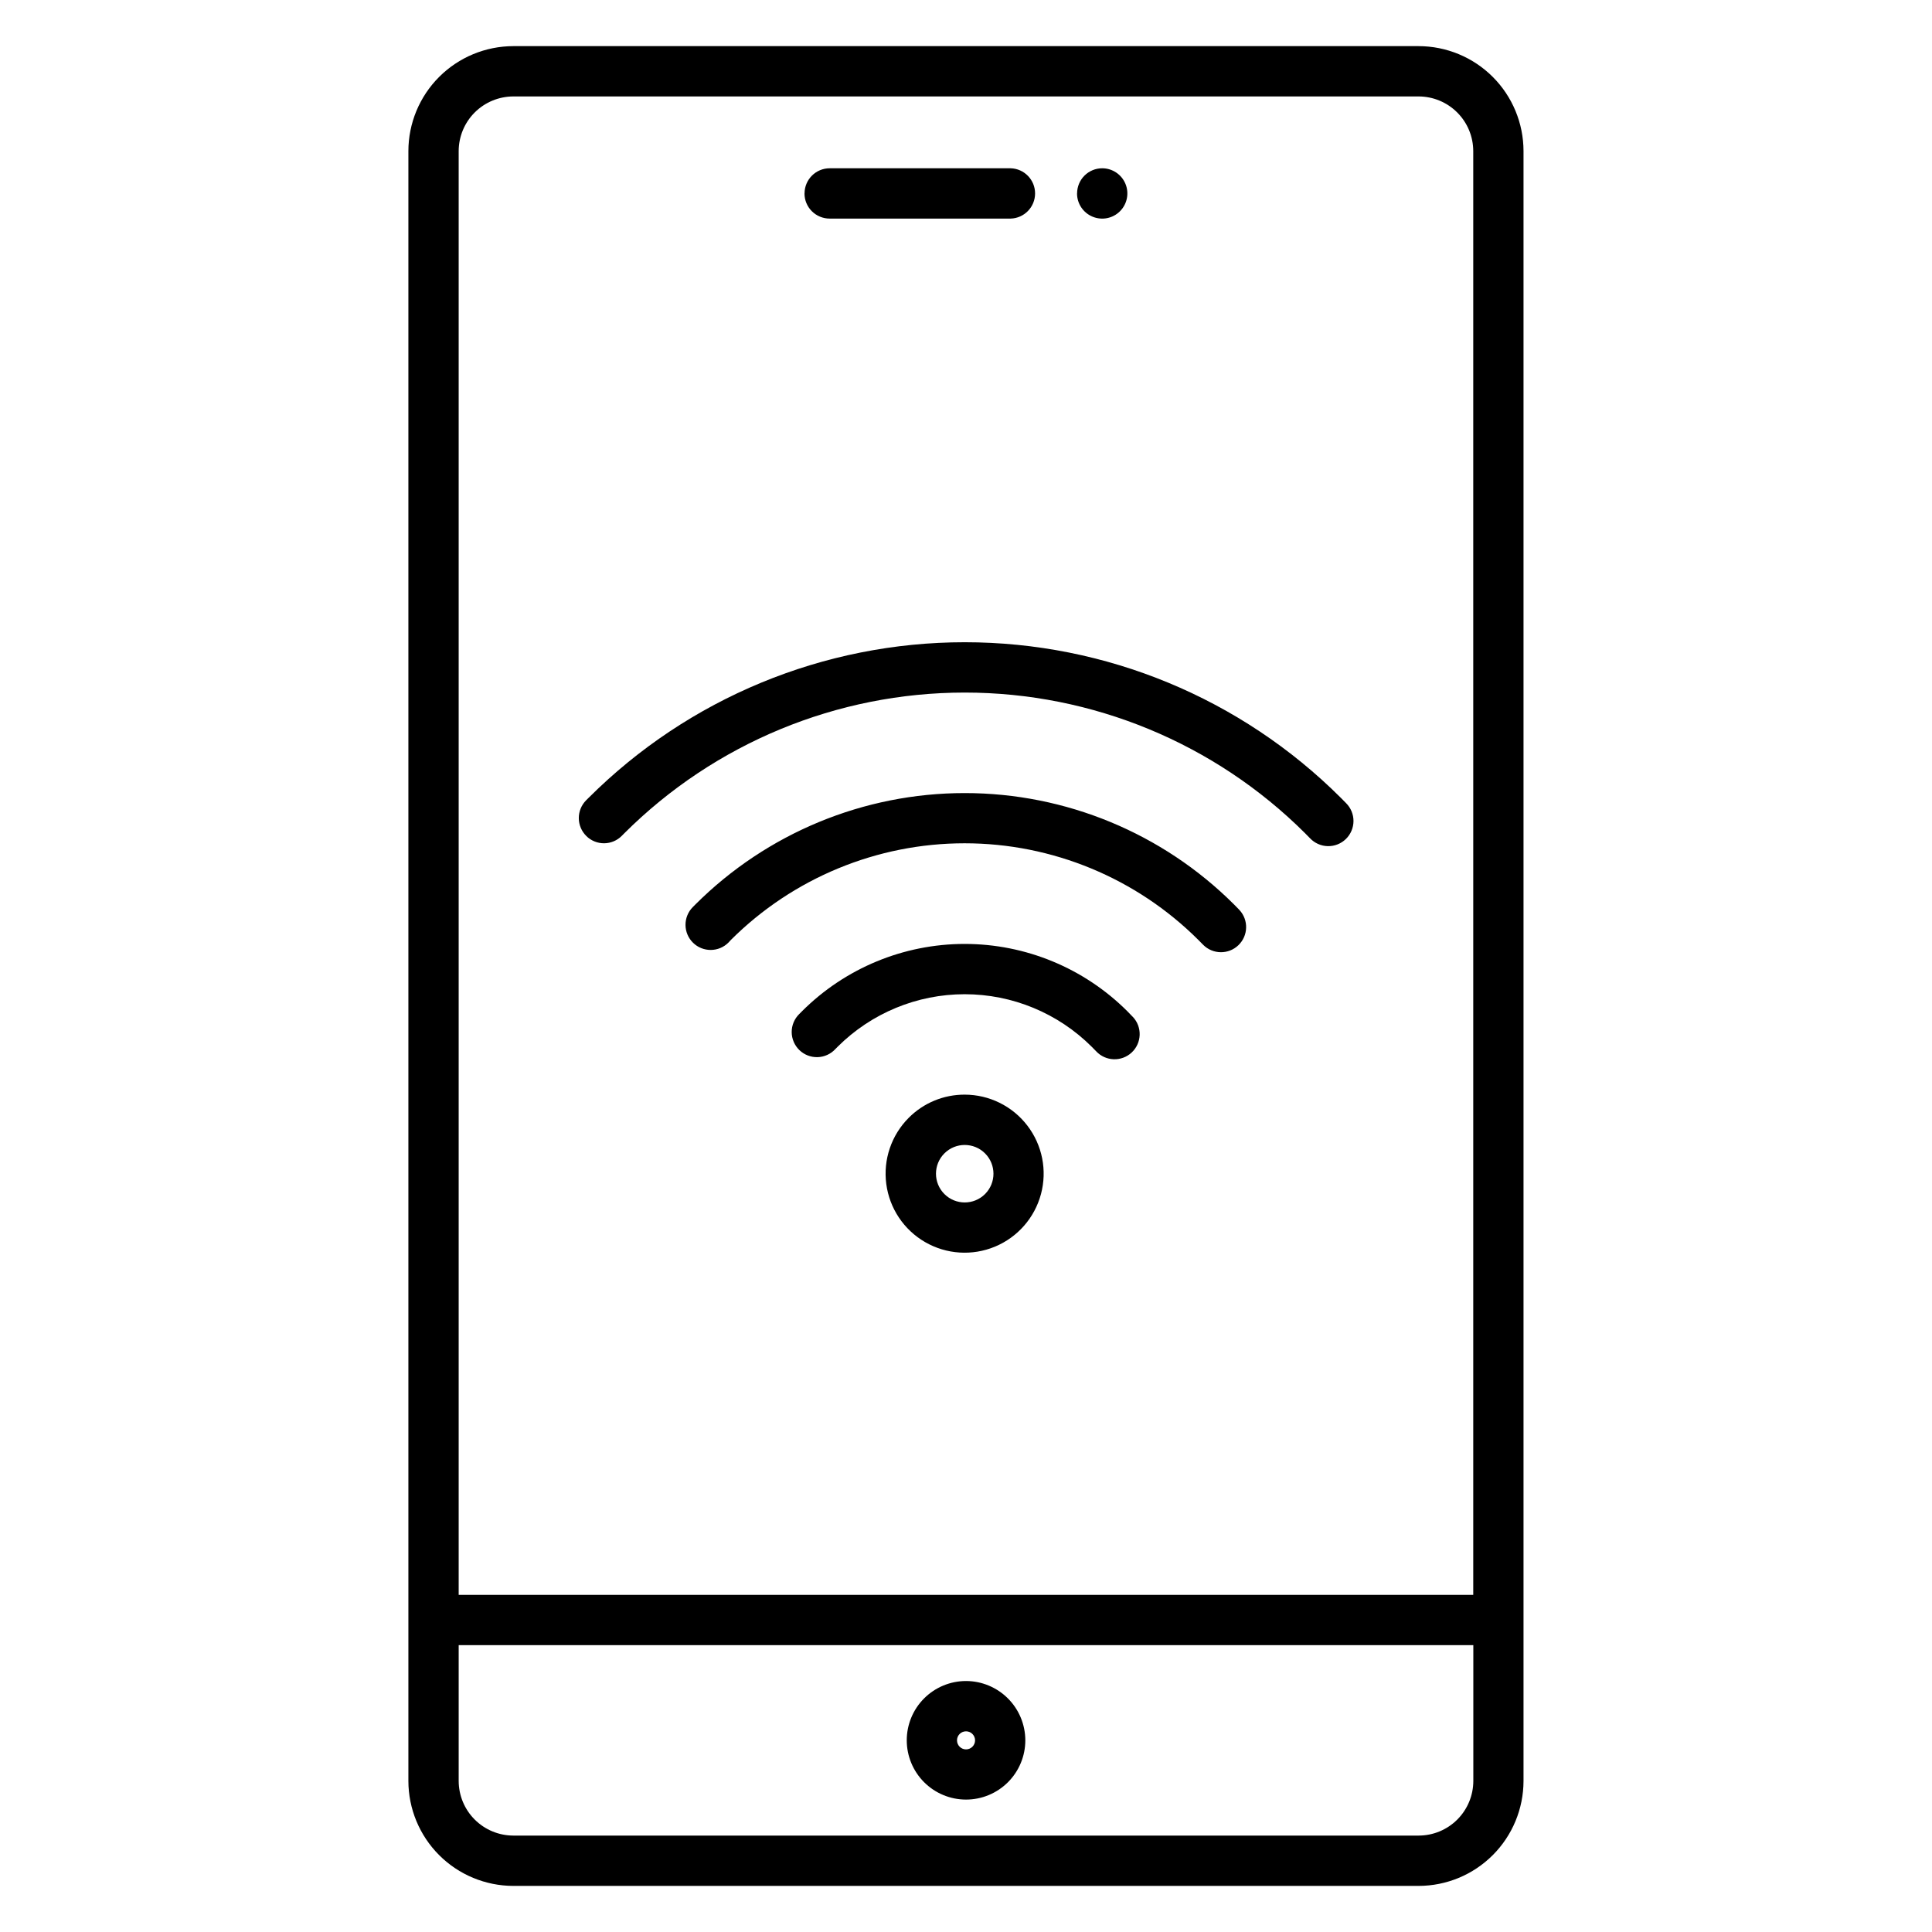 <?xml version="1.0" encoding="UTF-8"?>
<!-- The Best Svg Icon site in the world: iconSvg.co, Visit us! https://iconsvg.co -->
<svg fill="#000000" width="800px" height="800px" version="1.1" viewBox="144 144 512 512" xmlns="http://www.w3.org/2000/svg">
 <path d="m405.05 460.43c-2.977 2.973-7.797 2.977-10.773 0-2.977-2.973-2.977-7.797-0.004-10.77 2.973-2.977 7.797-2.977 10.773-0.004 2.977 2.973 2.977 7.797 0.004 10.773zm-5.387-26.34c-5.566-0.02-10.91 2.188-14.84 6.137-4.602 4.606-6.801 11.09-5.949 17.543 0.852 6.457 4.656 12.148 10.293 15.402 5.641 3.254 12.473 3.703 18.488 1.211 6.012-2.492 10.527-7.641 12.211-13.93 1.688-6.289 0.352-13.004-3.613-18.168-3.961-5.164-10.102-8.195-16.613-8.195zm44.574-20.586c2.508 2.691 2.363 6.91-0.332 9.422-2.691 2.508-6.91 2.359-9.418-0.332-0.383-0.395-0.77-0.809-1.172-1.195-8.938-8.914-21.043-13.922-33.664-13.922-12.625 0-24.73 5.008-33.668 13.922-0.195 0.199-0.395 0.391-0.586 0.59-1.215 1.328-2.914 2.109-4.711 2.164-1.801 0.055-3.543-0.617-4.84-1.867-1.293-1.25-2.027-2.969-2.039-4.769-0.008-1.801 0.715-3.523 1.996-4.785 0.25-0.254 0.5-0.516 0.754-0.758 11.438-11.414 26.934-17.824 43.094-17.824 16.156 0 31.652 6.41 43.09 17.824 0.516 0.504 0.996 1.02 1.484 1.531zm28.223-28.359c-0.465-0.488-0.941-0.969-1.43-1.457-18.941-18.902-44.609-29.516-71.371-29.516-26.758 0-52.426 10.613-71.367 29.516l-0.711 0.715c-1.242 1.262-1.93 2.961-1.914 4.727 0.012 1.77 0.73 3.461 1.988 4.699 2.625 2.582 6.844 2.547 9.426-0.074l0.613-0.664c16.441-16.402 38.719-25.613 61.941-25.613 23.227 0 45.5 9.211 61.941 25.613 0.43 0.43 0.844 0.844 1.258 1.273 2.562 2.594 6.731 2.648 9.359 0.121 2.629-2.527 2.738-6.695 0.246-9.355zm-173.08-19.602c-1.262-1.238-1.977-2.926-1.992-4.695-0.016-1.766 0.672-3.469 1.91-4.731l0.703-0.703h0.004c26.449-26.391 62.289-41.215 99.656-41.215 37.363 0 73.203 14.824 99.656 41.215l1.398 1.418c1.27 1.262 1.98 2.977 1.973 4.766-0.012 1.789-0.734 3.5-2.016 4.746-1.281 1.25-3.012 1.93-4.797 1.891-1.789-0.039-3.488-0.793-4.711-2.094-0.418-0.434-0.844-0.871-1.273-1.293v-0.004c-23.953-23.891-56.398-37.309-90.23-37.309-33.828 0-66.277 13.418-90.227 37.309l-0.633 0.641c-1.238 1.262-2.93 1.977-4.695 1.992-1.77 0.012-3.469-0.68-4.727-1.922zm130.06-170.28c0-1.766 0.699-3.465 1.949-4.715 1.246-1.25 2.941-1.953 4.711-1.953 2.695 0.004 5.125 1.629 6.156 4.121 1.031 2.492 0.457 5.359-1.449 7.266s-4.773 2.477-7.266 1.441c-2.492-1.031-4.117-3.461-4.117-6.16zm-72.23 0h0.004c0-3.684 2.984-6.668 6.668-6.668h47.949c3.606 0.102 6.477 3.059 6.477 6.664 0 3.609-2.871 6.566-6.477 6.668h-47.949c-1.77 0.004-3.473-0.695-4.727-1.945s-1.957-2.945-1.957-4.719zm42.797 412.34h0.004c-1.324 0-2.394-1.074-2.394-2.394 0-1.324 1.07-2.394 2.394-2.394 1.32 0 2.394 1.07 2.394 2.394 0 0.633-0.254 1.242-0.703 1.691-0.449 0.449-1.059 0.703-1.691 0.703zm0-18.117h0.004c-4.168 0-8.164 1.656-11.109 4.602-2.945 2.945-4.602 6.941-4.602 11.109 0 4.168 1.656 8.164 4.602 11.109 2.945 2.945 6.941 4.602 11.109 4.602 4.164 0 8.16-1.656 11.109-4.602 2.945-2.945 4.602-6.941 4.602-11.109-0.012-4.164-1.668-8.156-4.613-11.098-2.945-2.945-6.934-4.606-11.098-4.613zm119.95 40.961h0.004c3.84-0.004 7.523-1.531 10.238-4.246 2.715-2.719 4.242-6.398 4.246-10.238v-35.984h-268.89v35.984c0.004 3.84 1.531 7.523 4.25 10.238 2.715 2.715 6.398 4.242 10.242 4.246zm-239.91-460.89c-3.84 0.004-7.523 1.531-10.242 4.246-2.715 2.715-4.242 6.394-4.25 10.234v382.61h268.87v-382.61c-0.004-3.84-1.531-7.519-4.25-10.234-2.715-2.715-6.394-4.242-10.234-4.246zm239.89-13.332h-239.89c-7.375 0.008-14.445 2.938-19.664 8.152-5.215 5.215-8.148 12.285-8.156 19.66v431.93c0.008 7.375 2.941 14.445 8.156 19.66s12.289 8.148 19.664 8.156h239.89c7.375-0.008 14.445-2.941 19.66-8.156s8.145-12.285 8.152-19.66v-431.93c-0.008-7.375-2.938-14.445-8.152-19.66s-12.285-8.145-19.66-8.152z" fill-rule="evenodd"/>
</svg>